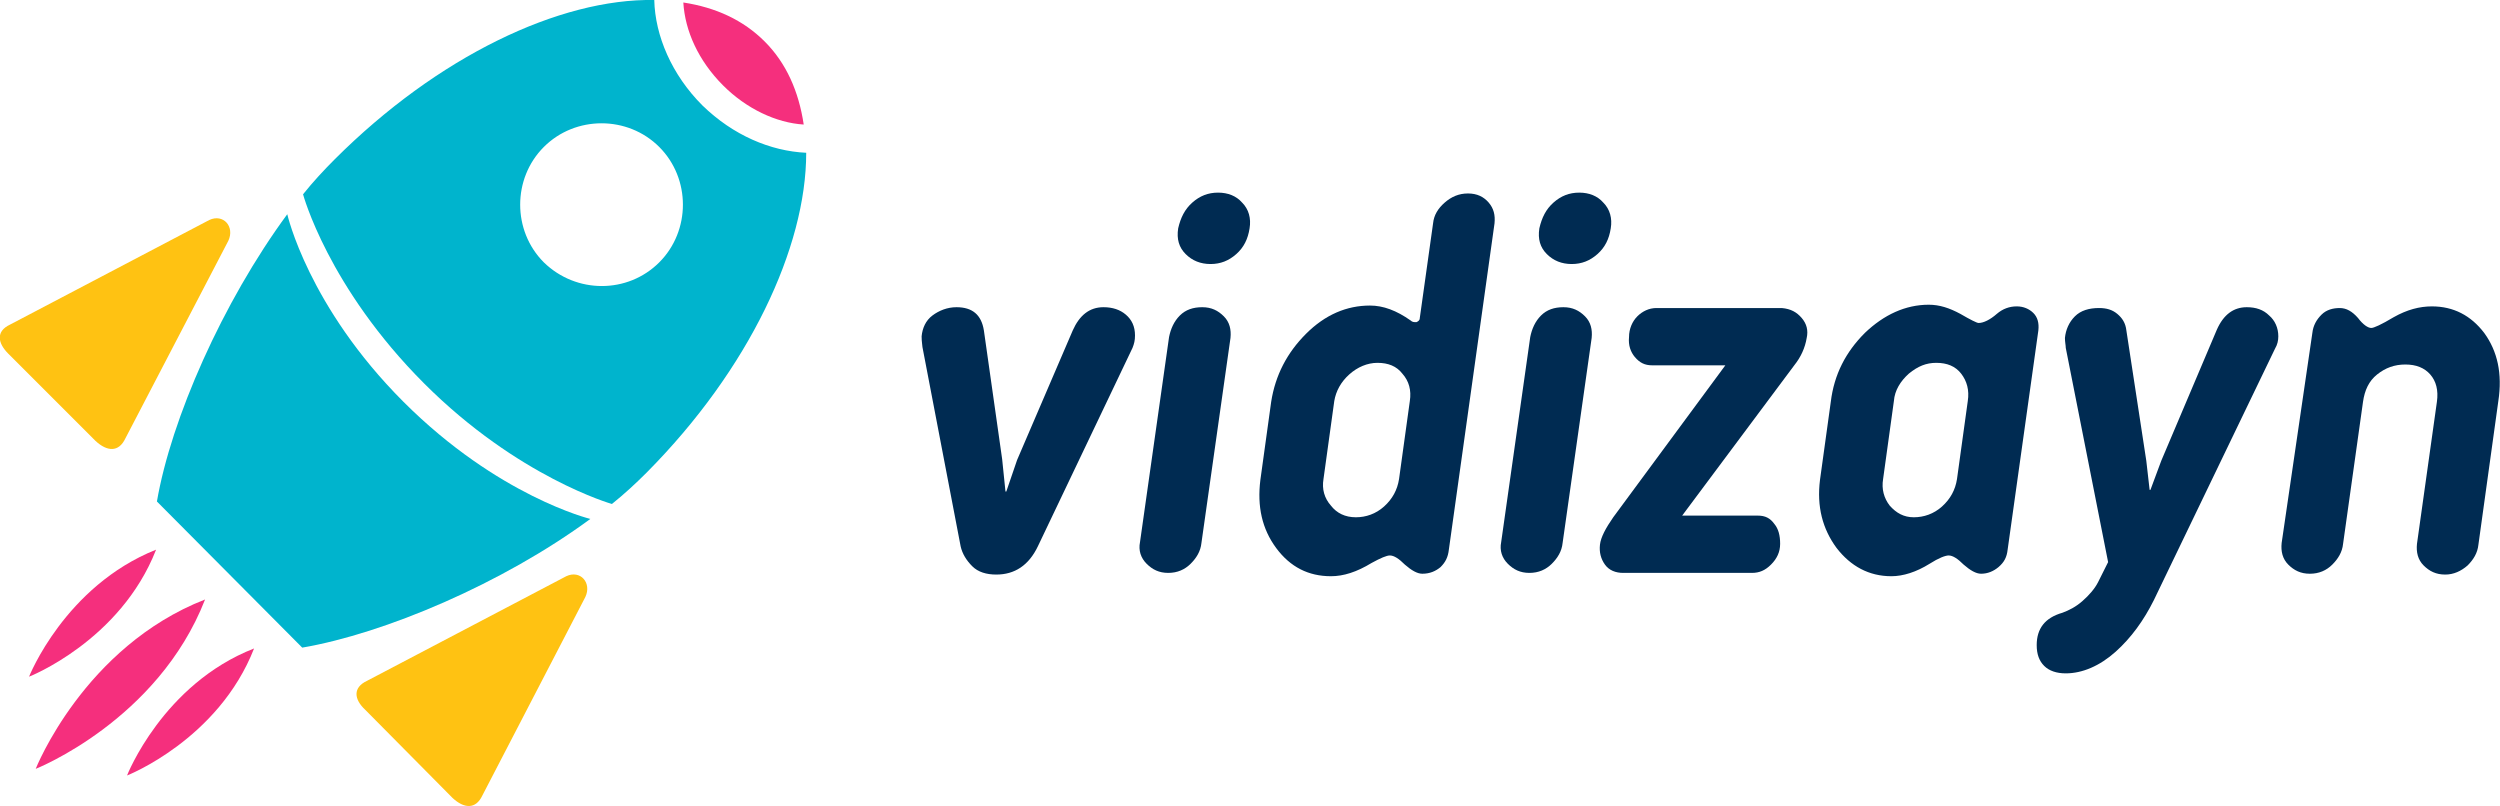 <?xml version="1.0" encoding="utf-8"?>
<!-- Generator: Adobe Illustrator 21.1.0, SVG Export Plug-In . SVG Version: 6.00 Build 0)  -->
<svg version="1.1" id="Layer_1" xmlns="http://www.w3.org/2000/svg" xmlns:xlink="http://www.w3.org/1999/xlink" x="0px" y="0px"
	 viewBox="0 0 301.1 97.1" style="enable-background:new 0 0 301.1 97.1;" xml:space="preserve">
<style type="text/css">
	.st0{clip-path:url(#SVGID_2_);fill:#F52F7D;}
	.st1{clip-path:url(#SVGID_2_);fill:#00B4CD;}
	.st2{clip-path:url(#SVGID_2_);fill:#FFC212;}
	.st3{clip-path:url(#SVGID_2_);fill:#002B52;}
</style>
<g>
	<defs>
		<rect id="SVGID_1_" y="0" width="301.1" height="97.1"/>
	</defs>
	<clipPath id="SVGID_2_">
		<use xlink:href="#SVGID_1_"  style="overflow:visible;"/>
	</clipPath>
	<path class="st0" d="M96.8,15c-0.6-4-2.1-7.4-4.7-10c-2.6-2.6-5.9-4.1-9.8-4.7c0.2,3.4,1.8,7,4.8,10C89.9,13.1,93.5,14.8,96.8,15"
		/>
	<path class="st1" d="M36.4,78c9.9-1.7,24.1-7.7,34.7-15.5c0,0-11.1-2.7-22.5-14.1c-11.5-11.5-14-22.6-14-22.6
		c-7.8,10.6-14,24.7-15.7,34.6L36.4,78z"/>
	<path class="st2" d="M1,42.6c-1.3-1.3-1.5-2.7,0.2-3.5l24-12.6c1.7-0.8,3.1,0.8,2.3,2.5L15.1,52.8c-0.8,1.7-2.2,1.6-3.6,0.3L1,42.6
		z"/>
	<path class="st2" d="M44,85.5c-1.4-1.3-1.5-2.7,0.2-3.5l24-12.6c1.7-0.8,3.1,0.8,2.3,2.5L58.1,95.8c-0.8,1.7-2.2,1.6-3.6,0.3
		L44,85.5z"/>
	<path class="st0" d="M24.7,72.2C19,86.8,4.3,92.6,4.3,92.6S10.1,77.9,24.7,72.2"/>
	<path class="st0" d="M30.6,78.1c-4.3,11-15.3,15.3-15.3,15.3S19.6,82.4,30.6,78.1"/>
	<path class="st0" d="M18.8,66.2c-4.3,11-15.3,15.3-15.3,15.3S7.8,70.6,18.8,66.2"/>
	<path class="st1" d="M97.1,18.4c-4.3-0.2-8.8-2.1-12.5-5.7C80.9,9,78.9,4.3,78.8,0C67.4-0.2,52.7,6.8,40.3,19.2
		c-1.3,1.3-2.6,2.7-3.8,4.2c0,0,3,11.2,14.6,22.8c11.3,11.3,22.6,14.5,22.6,14.5c1.5-1.2,2.9-2.5,4.2-3.8
		C90.2,44.5,97.1,29.8,97.1,18.4 M65.5,31.6c-3.8-3.8-3.8-10.1,0-13.9c3.8-3.8,10.1-3.8,13.9,0c3.8,3.8,3.8,10.1,0,13.9
		C75.6,35.4,69.4,35.4,65.5,31.6"/>
	<path class="st3" d="M129.2,39.8c0.8-1.8,2-2.8,3.7-2.8c1.1,0,2,0.3,2.7,0.9c0.7,0.6,1.1,1.4,1.1,2.5c0,0.6-0.1,1-0.3,1.5L125,65.8
		c-1.1,2.3-2.8,3.4-5,3.4c-1.2,0-2.2-0.3-2.9-1c-0.7-0.7-1.2-1.5-1.4-2.4l-4.6-24c0-0.2-0.1-0.6-0.1-1.3c0.1-1,0.5-1.9,1.3-2.5
		c0.8-0.6,1.8-1,2.9-1c1.9,0,3,0.9,3.3,2.8l2.2,15.5l0.4,3.9h0.1l1.3-3.8L129.2,39.8z"/>
	<path class="st3" d="M144.7,65.4c-0.1,1-0.6,1.8-1.3,2.5c-0.7,0.7-1.6,1.1-2.7,1.1c-1.1,0-1.9-0.4-2.6-1.1c-0.7-0.7-1-1.6-0.8-2.6
		l3.5-24.7c0.2-1,0.6-1.9,1.3-2.6c0.7-0.7,1.6-1,2.7-1c1.1,0,1.9,0.4,2.6,1.1c0.7,0.7,0.9,1.6,0.8,2.6L144.7,65.4z M143.6,24.4
		c0.9-0.8,1.9-1.2,3.1-1.2c1.2,0,2.2,0.4,2.9,1.2c0.8,0.8,1.1,1.9,0.9,3.1c-0.2,1.3-0.7,2.3-1.6,3.1c-0.9,0.8-1.9,1.2-3.1,1.2
		c-1.2,0-2.2-0.4-3-1.2c-0.8-0.8-1.1-1.8-0.9-3.1C142.2,26.2,142.7,25.2,143.6,24.4"/>
	<path class="st3" d="M174.5,66.2c-0.1,0.9-0.4,1.5-1,2.1c-0.6,0.5-1.3,0.8-2.2,0.8c-0.6,0-1.3-0.4-2.1-1.1
		c-0.7-0.7-1.3-1.1-1.8-1.1c-0.4,0-1.1,0.3-2.2,0.9c-1.8,1.1-3.4,1.6-4.9,1.6c-2.7,0-4.9-1.1-6.6-3.4c-1.7-2.3-2.3-5-1.9-8.2
		l1.3-9.4c0.5-3.2,1.9-5.9,4.2-8.2c2.3-2.3,4.9-3.4,7.7-3.4c1.6,0,3.2,0.6,4.9,1.8c0.2,0.2,0.4,0.2,0.7,0.2c0.2-0.1,0.4-0.2,0.4-0.5
		l1.6-11.4c0.1-1,0.6-1.8,1.4-2.5c0.8-0.7,1.7-1.1,2.8-1.1c1.1,0,1.9,0.4,2.5,1.1c0.6,0.7,0.8,1.5,0.7,2.5L174.5,66.2z M159.4,57.7
		c-0.2,1.2,0.1,2.3,0.9,3.2c0.7,0.9,1.7,1.4,3,1.4c1.2,0,2.4-0.4,3.4-1.3c1-0.9,1.6-2,1.8-3.3l1.3-9.4c0.2-1.3-0.1-2.4-0.9-3.3
		c-0.7-0.9-1.7-1.3-3-1.3c-1.2,0-2.4,0.5-3.4,1.4c-1,0.9-1.6,2-1.8,3.2L159.4,57.7z"/>
	<path class="st3" d="M188.2,65.4c-0.1,1-0.6,1.8-1.3,2.5c-0.7,0.7-1.6,1.1-2.7,1.1c-1.1,0-1.9-0.4-2.6-1.1c-0.7-0.7-1-1.6-0.8-2.6
		l3.5-24.7c0.2-1,0.6-1.9,1.3-2.6c0.7-0.7,1.6-1,2.7-1c1.1,0,1.9,0.4,2.6,1.1c0.7,0.7,0.9,1.6,0.8,2.6L188.2,65.4z M187.1,24.4
		c0.9-0.8,1.9-1.2,3.1-1.2c1.2,0,2.2,0.4,2.9,1.2c0.8,0.8,1.1,1.9,0.9,3.1c-0.2,1.3-0.7,2.3-1.6,3.1c-0.9,0.8-1.9,1.2-3.1,1.2
		c-1.2,0-2.2-0.4-3-1.2c-0.8-0.8-1.1-1.8-0.9-3.1C185.7,26.2,186.2,25.2,187.1,24.4"/>
	<path class="st3" d="M217,38.3c0.6,0.7,0.8,1.5,0.6,2.4c-0.2,1.2-0.7,2.3-1.5,3.3l-13.5,18.1h9.1c0.9,0,1.5,0.3,2,1
		c0.5,0.6,0.7,1.4,0.7,2.4c0,1-0.4,1.8-1.1,2.5c-0.7,0.7-1.4,1-2.3,1h-15.5c-0.9,0-1.7-0.3-2.2-1c-0.5-0.7-0.7-1.5-0.6-2.4
		c0.1-0.9,0.7-2,1.6-3.3L207.8,44H199c-0.9,0-1.5-0.3-2.1-1c-0.5-0.6-0.8-1.4-0.7-2.4c0-1,0.4-1.9,1-2.5c0.6-0.6,1.4-1,2.3-1h15.1
		C215.7,37.2,216.4,37.6,217,38.3"/>
	<path class="st3" d="M221.2,66c-1.7-2.3-2.4-5-2-8.2l1.3-9.4c0.4-3.3,1.8-6,4.1-8.3c2.3-2.2,4.9-3.4,7.7-3.4c1.3,0,2.5,0.4,3.8,1.1
		c1.2,0.7,2,1.1,2.2,1.1c0.6,0,1.4-0.4,2.2-1.1c0.7-0.6,1.5-0.9,2.4-0.9c0.8,0,1.5,0.3,2,0.8c0.5,0.5,0.7,1.2,0.6,2.1l-3.7,26.4
		c-0.1,0.9-0.4,1.5-1.1,2.1c-0.6,0.5-1.3,0.8-2.1,0.8c-0.6,0-1.3-0.4-2.1-1.1c-0.7-0.7-1.3-1.1-1.8-1.1c-0.4,0-1.2,0.3-2.3,1
		c-1.6,1-3.2,1.5-4.6,1.5C225.1,69.4,222.9,68.2,221.2,66 M237,48.3c0.2-1.3-0.1-2.4-0.8-3.3c-0.7-0.9-1.7-1.3-3-1.3
		c-1.2,0-2.2,0.4-3.3,1.3c-1,0.9-1.7,2-1.8,3.3l-1.3,9.4c-0.2,1.2,0.1,2.3,0.8,3.2c0.8,0.9,1.7,1.4,2.9,1.4c1.2,0,2.4-0.4,3.4-1.3
		c1-0.9,1.6-2,1.8-3.3L237,48.3z"/>
	<path class="st3" d="M267,39.7c0.8-1.8,2-2.7,3.6-2.7c1.1,0,2,0.3,2.7,1c0.7,0.6,1.1,1.5,1.1,2.5c0,0.5-0.1,1-0.4,1.5l-14.6,30.3
		c-1.2,2.4-2.7,4.5-4.6,6.2c-1.9,1.7-4,2.6-6,2.6c-1.1,0-2-0.3-2.6-0.9c-0.6-0.6-0.9-1.4-0.9-2.5c0-2,1-3.3,3.1-3.9
		c0.8-0.3,1.6-0.7,2.4-1.4c0.8-0.7,1.5-1.5,1.9-2.3l1.2-2.4l-5.1-25.8c0-0.3-0.1-0.7-0.1-1.2c0.1-1,0.5-1.9,1.2-2.6
		c0.7-0.7,1.7-1,2.9-1c0.9,0,1.6,0.2,2.2,0.7c0.6,0.5,1,1.1,1.1,2l2.4,15.7l0.4,3.5h0.1l1.3-3.5L267,39.7z"/>
	<path class="st3" d="M278.5,40.1c0.1-0.9,0.5-1.6,1.1-2.2c0.6-0.6,1.4-0.8,2.2-0.8c0.8,0,1.5,0.4,2.2,1.2c0.6,0.8,1.2,1.2,1.6,1.2
		c0.3,0,1.2-0.4,2.7-1.3c1.6-0.9,3.1-1.3,4.6-1.3c2.6,0,4.7,1.1,6.3,3.2c1.6,2.2,2.2,4.9,1.7,8.2l-2.4,17.3c-0.1,1-0.6,1.8-1.3,2.5
		c-0.8,0.7-1.7,1.1-2.7,1.1c-1.1,0-1.9-0.4-2.6-1.1c-0.7-0.7-0.9-1.6-0.8-2.6l2.4-17.1c0.2-1.4-0.1-2.5-0.8-3.3
		c-0.7-0.8-1.7-1.2-3-1.2c-1.3,0-2.4,0.4-3.4,1.2c-1,0.8-1.5,1.9-1.7,3.3l-2.4,17.1c-0.1,1-0.6,1.8-1.3,2.5
		c-0.7,0.7-1.6,1.1-2.7,1.1c-1.1,0-1.9-0.4-2.6-1.1c-0.7-0.7-0.9-1.6-0.8-2.6L278.5,40.1z"/>
</g>
</svg>
